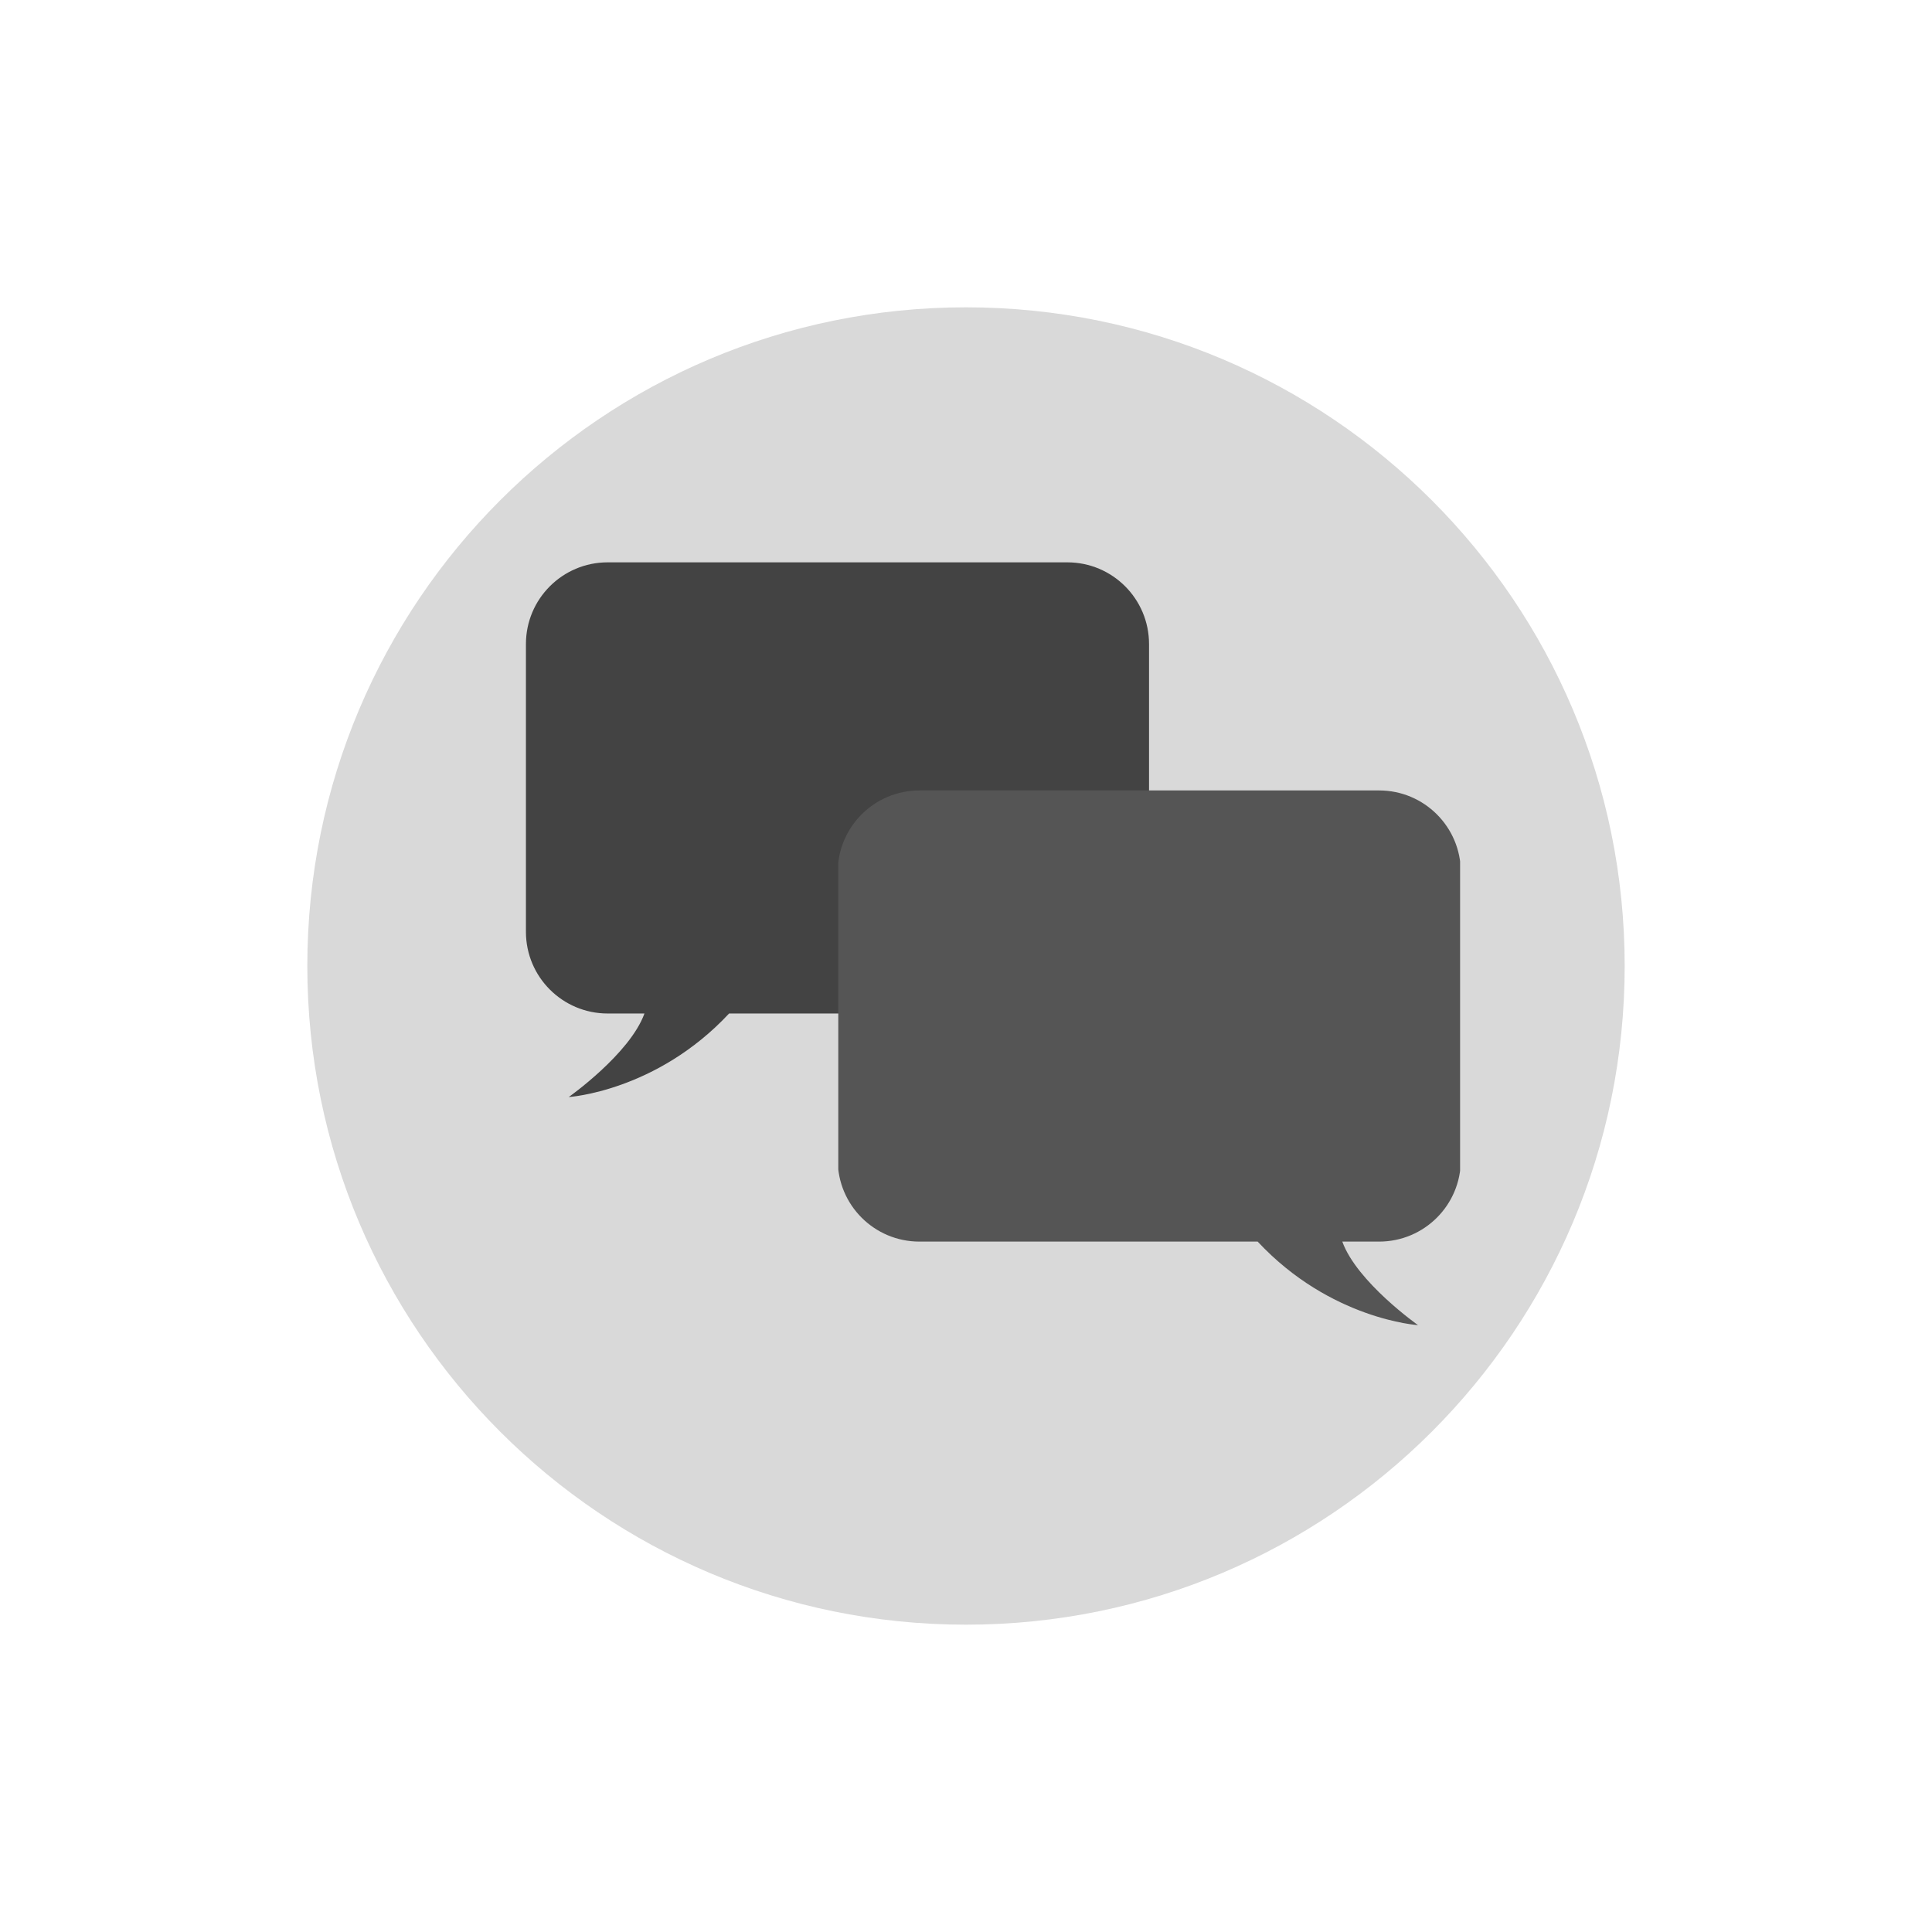 <?xml version="1.0" encoding="UTF-8"?>
<svg xmlns="http://www.w3.org/2000/svg" xmlns:xlink="http://www.w3.org/1999/xlink" width="1080" zoomAndPan="magnify" viewBox="0 0 810 810" height="1080" preserveAspectRatio="xMidYMid meet" version="1.0">
  <defs>
    <clipPath id="e5c77fada9">
      <path d="M 128.844 128.844 L 681.156 128.844 L 681.156 681.156 L 128.844 681.156 Z M 128.844 128.844 " clip-rule="nonzero"></path>
    </clipPath>
    <clipPath id="01b1b06043">
      <path d="M 405 128.844 C 252.484 128.844 128.844 252.484 128.844 405 C 128.844 557.516 252.484 681.156 405 681.156 C 557.516 681.156 681.156 557.516 681.156 405 C 681.156 252.484 557.516 128.844 405 128.844 Z M 405 128.844 " clip-rule="nonzero"></path>
    </clipPath>
    <clipPath id="21f8f0427a">
      <path d="M 220.5 235.742 L 481.5 235.742 L 481.5 459.992 L 220.5 459.992 Z M 220.5 235.742 " clip-rule="nonzero"></path>
    </clipPath>
    <clipPath id="f878448239">
      <path d="M 351.457 331.375 L 612.152 331.375 L 612.152 555.625 L 351.457 555.625 Z M 351.457 331.375 " clip-rule="nonzero"></path>
    </clipPath>
  </defs>
  <g clip-path="url(#e5c77fada9)">
    <g clip-path="url(#01b1b06043)">
      <path fill="#d9d9d9" d="M 128.844 128.844 L 681.156 128.844 L 681.156 681.156 L 128.844 681.156 Z M 128.844 128.844 " fill-opacity="1" fill-rule="nonzero"></path>
    </g>
  </g>
  <g clip-path="url(#21f8f0427a)">
    <path fill="#434343" d="M 254.754 235.766 C 235.848 235.766 220.5 251.094 220.5 270.02 L 220.5 390.66 C 220.5 409.586 235.848 424.914 254.754 424.914 L 270.191 424.914 C 264.066 441.867 238.441 459.938 238.441 459.938 C 238.441 459.938 275.133 457.633 305.676 424.914 L 447.484 424.914 C 466.41 424.914 481.738 409.586 481.738 390.66 L 481.738 270.02 C 481.738 251.094 466.41 235.766 447.484 235.766 Z M 254.754 235.766 " fill-opacity="1" fill-rule="nonzero"></path>
  </g>
  <g clip-path="url(#f878448239)">
    <path fill="#555555" d="M 578.203 331.398 C 597.109 331.398 612.457 346.723 612.457 365.652 L 612.457 486.293 C 612.457 505.219 597.109 520.547 578.203 520.547 L 562.766 520.547 C 568.891 537.5 594.52 555.57 594.52 555.57 C 594.52 555.57 557.824 553.266 527.281 520.547 L 385.473 520.547 C 366.547 520.547 351.219 505.219 351.219 486.293 L 351.219 365.652 C 351.219 346.723 366.547 331.398 385.473 331.398 Z M 578.203 331.398 " fill-opacity="1" fill-rule="nonzero"></path>
  </g>
</svg>
